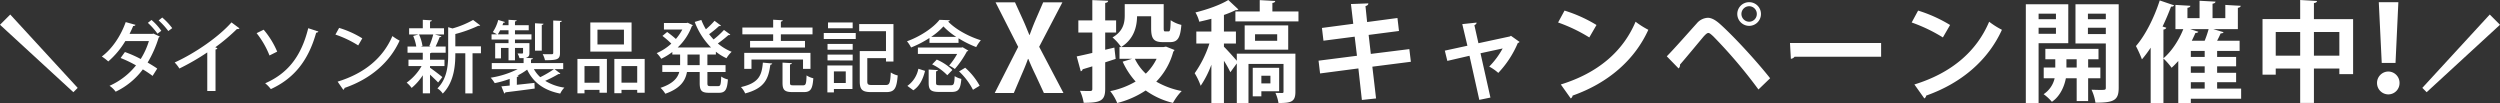 <svg xmlns="http://www.w3.org/2000/svg" width="1145.414" height="47.3" viewBox="0 0 1145.414 47.3">
  <rect x="0" y="0" width="1145.414" height="47.3" fill="#333333" stroke="none"/>
  <g id="Group_1400" data-name="Group 1400" transform="translate(-283.056 -1254.4)">
    <path id="Path_32" data-name="Path 32" d="M21.168-21.168,31.806-41.526H23l-3.51,8.1c-1.026,2.376-1.728,4.266-2.7,6.858h-.108c-.972-2.322-1.782-4.428-2.862-6.8L10.1-41.526H1.188L11.556-21.114.81,0H9.558l3.4-7.992c1.242-2.862,2.214-5.13,3.078-7.614H16.2c1.026,2.484,2,4.7,3.4,7.56L23.328,0h8.964Zm57.05.118H57.968v5.4h5.75l-4.3,1.3a34.926,34.926,0,0,0,5.95,9.1,37.324,37.324,0,0,1-11.65,4.4,21.631,21.631,0,0,1,3.2,5.45,42.435,42.435,0,0,0,13.05-5.75,35.946,35.946,0,0,0,12.5,5.7,25.081,25.081,0,0,1,4-5.45,37.353,37.353,0,0,1-11.65-4.3,31.228,31.228,0,0,0,7.8-13.75,1.478,1.478,0,0,0,.55-.75l-3.9-1.55Zm-5.75-8.65c0,4.95,1.25,6.4,5.4,6.4h3.2c3.45,0,4.75-1.7,5.25-7.9a14.485,14.485,0,0,1-4.9-2.15c-.1,4.4-.25,5.15-1,5.15h-1.45c-.6,0-.75-.2-.75-1.55V-40.7H60.368v5.1c0,3.35-.6,7.25-5.6,10.15a22.028,22.028,0,0,1,3.95,4.4c5.85-3.6,7.25-9.3,7.3-14.1h6.45Zm2.5,14.05a24.03,24.03,0,0,1-4.95,6.8,23.023,23.023,0,0,1-5-6.8ZM51.418-19.8v-7.9h5v-5.55h-5v-8c.95-.15,1.3-.45,1.35-1l-7.25-.3v9.3h-6.4v5.55h6.4v9.35c-2.7.65-5.2,1.2-7.15,1.6l1.85,6.8a1.064,1.064,0,0,0,.85-.9l4.45-1.35V-1.85c0,.7-.25.9-.95.95-.65,0-2.75,0-4.7-.1a21.71,21.71,0,0,1,1.7,5.5c7.8,0,9.85-1,9.85-6.4V-14.05c1.6-.5,3.2-1.05,4.8-1.55l-.6-5.2Zm60.3,1.8v3.25c-1.4-1.65-4.7-5.3-5.9-6.45v-1.45h5.5v-5.5h-5.5v-7.6a47.071,47.071,0,0,0,5.35-2.2,1.878,1.878,0,0,0,1.3-.3l-4.65-4.35c-3.55,2.2-9.55,4.35-15.05,5.7a16.257,16.257,0,0,1,1.75,4.25c1.8-.4,3.7-.85,5.55-1.35v5.85h-6.9v5.5h6a50.072,50.072,0,0,1-6.75,13.6,30.369,30.369,0,0,1,2.75,5.75,44.44,44.44,0,0,0,4.9-9.65V4.6h5.75V-14.75a46.4,46.4,0,0,1,2.95,5.25l2.95-4.05V4.6h5.35V-13.3h16.05V-.6c0,.45-.15.6-.6.6s-1.8,0-3.1-.05a19.163,19.163,0,0,1,1.4,4.65c5.75,0,7.75-.5,7.75-5.15V-18Zm16.3-23.25c.9-.1,1.25-.45,1.3-.9l-7.1-.4v5.2h-11.15v4.55h28.9v-4.55h-11.95Zm-12.7,10.3v11.1h19.95v-11.1Zm4.75,7.05v-3h10.15v3Zm11.05,12.35h-12.1V1.55h3.95V-.8h8.15Zm-4,7.15h-4.15V-7.9h4.15Zm64.35-9.9-.7-5.8-17.65,2.2-1-8.7,13.9-1.8-.7-5.95-13.9,1.85-.75-7.3c.95-.25,1.35-.75,1.3-1.25l-7.95.3,1.05,9.05-14.35,1.9.7,5.85,14.3-1.85,1.05,8.75-17.6,2.25.7,5.85,17.55-2.3,1.6,14.45,6.5-.7-1.7-14.55Zm45.85-11.9-.5.3-14.4,3.1-1.85-8.25c.6-.3,1-.65,1-1.2l-6.55.7,2.35,9.9-10.35,2.25,1.15,4.7,10.15-2.35,4.5,20.2,5.1-1.05-4.55-20.3,10.15-2.2a36.775,36.775,0,0,1-6.15,8.3,21.79,21.79,0,0,1,4.15,2.9,45.716,45.716,0,0,0,8.95-13.7,1.237,1.237,0,0,0,.8-.5Zm21.6-6.1a73.009,73.009,0,0,1,14.3,6.85l3.3-5.7a64.872,64.872,0,0,0-14.65-6.6Zm5.8,34.8a1.747,1.747,0,0,0,.85-1.3c16.55-5.85,28.5-16.5,34.7-30.15a37.842,37.842,0,0,1-5.85-3.7c-5.8,13.75-17.4,23.55-34.25,28.75Zm76.3-38.7a5.463,5.463,0,0,0,5.45,5.45,5.42,5.42,0,0,0,5.4-5.45,5.378,5.378,0,0,0-5.4-5.4A5.419,5.419,0,0,0,341.018-36.2Zm5.45,3.55a3.564,3.564,0,0,1-3.55-3.55,3.564,3.564,0,0,1,3.55-3.55,3.521,3.521,0,0,1,3.5,3.55A3.52,3.52,0,0,1,346.468-32.65Zm-32.35,21.4a1.963,1.963,0,0,0,.65-1.75c3.15-3.6,9.2-10.95,10.9-12.95.9-.95,1.5-1.5,2.05-1.55.6,0,1.2.55,2.25,1.5a225.477,225.477,0,0,1,20.75,24.4l5.35-5.15c-6.65-8.4-17.25-19.8-23.2-25.05-1.85-1.6-3.65-2.65-5.35-2.65a7.054,7.054,0,0,0-5.05,2.55c-3.25,3.6-10.1,11.4-13.75,15.1Zm51.45-4.4a2.417,2.417,0,0,0,1.7-.95h39.65v-6.3h-41.75Zm55.35-16.65a73.008,73.008,0,0,1,14.3,6.85l3.3-5.7a64.872,64.872,0,0,0-14.65-6.6Zm5.8,34.8a1.747,1.747,0,0,0,.85-1.3c16.55-5.85,28.5-16.5,34.7-30.15a37.843,37.843,0,0,1-5.85-3.7c-5.8,13.75-17.4,23.55-34.25,28.75Zm69.25-43.15V-22.7h13.9V-2.45c0,1.05-.25,1.05-2.75,1.05-1.1,0-2.5-.05-3.8-.1a21.463,21.463,0,0,1,1.8,5.95c8.5,0,10.65-1.1,10.65-6.85V-40.65Zm13.9,6.85h-8.2v-2.55h8.2Zm-8.2,3.9h8.2V-27h-8.2Zm5.7,18.25h-5.6v-3.8h4.75V-20.2h-24.35v4.75h4.55v3.8h-5.3v4.9h5a11.839,11.839,0,0,1-5.05,7.3,21.207,21.207,0,0,1,3.8,3.5c4.05-2.75,5.8-7.6,6.4-10.8h4.95V3.7h5.25V-6.75h5.6Zm-15.55-3.8h4.7v3.8h-4.7Zm.85-25.2h-19.45V4.6h5.85V-22.8h13.6Zm-5.65,6.85h-7.95v-2.55h7.95Zm-7.95,3.9h7.95v2.8h-7.95ZM560.868-2V-4.95h8.7v-4.3h-8.7V-12.2h8.7v-4.3h-8.7v-2.75h10.3v-4.7h-10.3c.6-1.15,1.2-2.35,1.6-3.35.75,0,1.2-.2,1.35-.55l-4.7-1.4h11.25V-39c.9-.2,1.25-.45,1.3-.95-2.15-.1-4.85-.25-7.05-.4v6.05h-5.85v-6.6c.9-.15,1.3-.45,1.35-.95l-7.3-.4v7.95h-5.55V-39c.95-.2,1.3-.45,1.35-.95l-6.85-.4v11.1h3.6c-2.05,5.2-5.5,10.35-9.1,13.35V-29.05c.8-.1,1.2-.45,1.3-.85l-1.7-.55c1.45-3,2.75-6.1,3.9-9.15a1.232,1.232,0,0,0,1.4-.55l-6.6-2.25c-2.55,8-6.75,16.2-10.9,20.9a54.6,54.6,0,0,1,2.75,6.1,51.366,51.366,0,0,0,4-5.35V4.7h5.85V-15.8a30.043,30.043,0,0,1,3.75,4.25c1.05-.95,2.05-2,3.05-3.1V4.65h5.75v-2h23.05V-2Zm-12.05-14.5v-2.75h6.35v2.75Zm0,7.25V-12.2h6.35v2.95Zm8.15-20a47.347,47.347,0,0,1-1.8,5.3h-5.9c.6-1.2,1.15-2.35,1.65-3.55.75,0,1.2-.2,1.35-.55l-3.75-1.2Zm-1.8,24.3V-2h-6.35V-4.95Zm50.05-36.25c1-.15,1.35-.45,1.4-.95l-7.7-.45v8.75h-17.25V-8.4h6.05v-2.8h11.2V4.55h6.3V-11.2h11.65v2.55h6.3v-25.2h-17.95Zm-17.5,13.25h11.2V-17.1h-11.2Zm17.5,0h11.65V-17.1h-11.65ZM642.6-13.77l1.3-27.81h-8.964l1.35,27.81ZM639.31.648a5.152,5.152,0,0,0,5.13-5.238,5.186,5.186,0,0,0-5.13-5.238,5.232,5.232,0,0,0-5.184,5.238A5.2,5.2,0,0,0,639.31.648Z" transform="translate(738 1297)" fill="#fff"/>
    <path id="Path_31" data-name="Path 31" d="M29.736-30.24a30.754,30.754,0,0,1,4.428,4.86l1.8-1.332a30.231,30.231,0,0,0-4.572-4.86ZM24.8-29.124A29.58,29.58,0,0,1,29.2-24.156l1.764-1.332a26.278,26.278,0,0,0-4.5-4.968Zm2.52,4.9-.4.144H16.416c.576-1.188,1.224-2.484,1.656-3.636a.969.969,0,0,0,1.08-.5l-4.5-1.26C12.492-23.4,8.6-17.352,3.708-13.716A23.683,23.683,0,0,1,6.66-11.448a38.453,38.453,0,0,0,7.812-9.324h10.8a34.384,34.384,0,0,1-3.744,8.208,52.392,52.392,0,0,0-7.236-3.2l-1.98,2.736a54.633,54.633,0,0,1,7.056,3.384A32.37,32.37,0,0,1,7.236-.288a11.17,11.17,0,0,1,2.808,2.7A33.4,33.4,0,0,0,22.5-7.812a48.1,48.1,0,0,1,4.464,2.988l2.124-3.348c-1.152-.864-2.988-1.944-4.392-2.772a51.539,51.539,0,0,0,5.076-11.484.993.993,0,0,0,.5-.432ZM63.108-29.34c-5.652,6.444-16.416,14-26.028,18.36a15.949,15.949,0,0,1,2.16,2.772,106.559,106.559,0,0,0,12.78-7.38V2.088H55.8V-16.92a.983.983,0,0,0,.864-.612c-.216-.072-.648-.252-.972-.4a89.007,89.007,0,0,0,9.936-8.388,1.351,1.351,0,0,0,.36.036,1.077,1.077,0,0,0,.792-.324ZM98.28-26.676C94.9-13.032,88.308-5.724,78.552-1.44a14.974,14.974,0,0,1,2.592,2.664c10.188-4.68,17.064-12.564,20.772-25.848.576-.036.864-.216,1.008-.54ZM74.628-24.408a40.107,40.107,0,0,1,5.9,10.224l3.528-1.764a38.97,38.97,0,0,0-6.192-10.044Zm36.108.648a49.3,49.3,0,0,1,10.44,4.968l1.872-3.24a44.462,44.462,0,0,0-10.62-4.788Zm3.6,25.308a1.152,1.152,0,0,0,.576-.864c12.06-4.14,20.772-11.844,25.236-21.672a24,24,0,0,1-3.312-2.088C132.588-13.14,124.164-6.012,111.744-2.2ZM154.08-9.324H160.7V-12.24H154.08v-2.952a1.605,1.605,0,0,0,.648-.252h6.516v-2.844h-4.608a46.412,46.412,0,0,0,1.836-4.284c.468-.036.756-.144.828-.4l-2.952-.828h4.14V-26.64H154.08V-29.7c.576-.072.792-.288.828-.576l-4.14-.252v3.888H144.5V-23.8h4.248l-2.376.684a20.854,20.854,0,0,1,1.4,4.824h-4v2.844h6.984v3.2h-6.552v2.916h6.012a24.174,24.174,0,0,1-6.84,7.6A13.143,13.143,0,0,1,145.656.684a25.649,25.649,0,0,0,5.112-5.8v8.28h3.312V-5.4c1.368,1.26,2.952,2.772,3.708,3.6l1.944-2.484c-.864-.756-4.464-3.492-5.652-4.284Zm11.592-9.036v-5.652a59.462,59.462,0,0,0,10.512-3.78.981.981,0,0,0,.9-.18l-3.276-2.484a42.121,42.121,0,0,1-9.432,3.888l-1.98-.576v12.456c0,5-.468,11.124-4.932,15.588a8.118,8.118,0,0,1,2.448,2.376c5.652-5.652,5.76-14.328,5.76-18.468h4.572V3.2h3.312v-18.4h3.852V-18.36Zm-11.268.072h-4.572l.792-.252A19.6,19.6,0,0,0,149.04-23.8h6.516a39.724,39.724,0,0,1-1.8,5.292ZM215.1-7.92v-2.772H200.34v-1.62c.612-.108.828-.288.864-.612l-3.312-.18c1.548-.432,1.728-1.008,1.728-2.412v-4.32H193v-1.656h7.56v-2.376H193V-25.74h6.3v-2.3H193v-1.728c.54-.072.756-.252.792-.54l-3.744-.216v2.484h-2.808a9.212,9.212,0,0,0,.432-1.152.682.682,0,0,0,.756-.324l-3.1-.936a17.931,17.931,0,0,1-2.484,5.544c.54.288,1.332.684,1.908,1.044h-2.484v2.376h7.776v1.656h-6.12v6.984h2.664V-17.64h3.456v5.688H193V-17.64H196.7v2.16c0,.288-.108.36-.4.4-.288,0-1.116,0-2.124-.036a10.493,10.493,0,0,1,.9,2.16c.72,0,1.332,0,1.872-.036v2.3h-14.58V-7.92H194.22A41.75,41.75,0,0,1,181.872-4a13.412,13.412,0,0,1,1.836,2.484,43.615,43.615,0,0,0,6.876-1.944V-.4c-1.4.144-2.7.252-3.816.36L188.1,3.24a.653.653,0,0,0,.5-.54c3.312-.4,8.532-1.044,13.428-1.728l-.108-2.592c-2.7.288-5.472.612-8.064.864v-3.6c.54-.036.792-.252.828-.54l-.576-.072A27.737,27.737,0,0,0,198.576-7.7c2.772,5.868,7.668,9.5,15.156,10.98A9.82,9.82,0,0,1,215.64.54a22.62,22.62,0,0,1-8.784-3.1,59.333,59.333,0,0,0,6.084-3.132A.85.85,0,0,0,213.8-5.9L211.14-7.92ZM190.044-25.74v1.872h-4.9a21.609,21.609,0,0,0,1.08-1.872ZM210.852-7.92a48.705,48.705,0,0,1-6.264,3.672,14.422,14.422,0,0,1-2.916-3.672ZM210.528-30.2v14.8c0,.468-.18.612-.684.648-.54,0-2.3,0-4.14-.036a11.246,11.246,0,0,1,1.044,2.772c5.616,0,6.876-.36,6.876-3.312V-29.448c.576-.072.792-.288.828-.576Zm-8.352,1.26V-16.38h3.1V-28.152c.54-.108.756-.288.792-.576Zm25.344-.36v13.356h18.9V-29.3Zm3.276,10.08v-6.8h12.132v6.8Zm-5.94,22.392V1.584h6.876v1.3h3.384V-12.6h-13.5V3.168Zm6.876-4.86h-6.876V-9.324h6.876Zm6.8,4.788h3.276V1.584h7.2v1.3h3.42V-12.6h-13.9Zm3.276-12.42h7.2v7.6h-7.2Zm43.236-6.588a24.168,24.168,0,0,0,4.86,2.988,13.574,13.574,0,0,1,2.376-2.952,23.225,23.225,0,0,1-6.336-3.816,54.626,54.626,0,0,0,4.86-3.852.826.826,0,0,0,.864-.216l-2.916-2.124A37.741,37.741,0,0,1,284-21.528c-.72-.756-1.4-1.584-2.052-2.412a47.3,47.3,0,0,0,4.572-3.744,1,1,0,0,0,.324.036.632.632,0,0,0,.54-.216l-2.952-2.2a37.079,37.079,0,0,1-3.96,3.888,27.7,27.7,0,0,1-2.088-4.284l-3.024.9a33.074,33.074,0,0,0,7.452,11.7H267.552a25.5,25.5,0,0,0,6.48-9.756,1.094,1.094,0,0,0,.468-.432c-.648-.324-1.332-.612-2.376-1.152l-.54.144H261.252v2.988h8.424a22.956,22.956,0,0,1-2.952,4.32c-1.116-1.008-2.7-2.268-4-3.2l-2.16,1.8a40.962,40.962,0,0,1,4.068,3.528,23.5,23.5,0,0,1-6.7,4.356,14.331,14.331,0,0,1,2.088,2.592,29.952,29.952,0,0,0,5.076-3.1v1.152h3.564v4.86H260.5v3.132h7.776c-.756,2.772-2.916,5.4-8.6,7.272a12.043,12.043,0,0,1,2.2,2.7C268.812.936,271.116-2.7,271.8-6.624h5.832v5.04c0,3.492.864,4.5,4.32,4.5h4.464c2.88,0,3.816-1.368,4.14-6.12a8.618,8.618,0,0,1-3.06-1.332c-.144,3.672-.324,4.392-1.4,4.392h-3.564c-1.152,0-1.368-.18-1.368-1.44v-5.04h8.316V-9.756H281.16v-4.86h3.888Zm-13,6.156v-4.86h5.58v4.86Zm56.34-5.616H298.044v7.308h3.312v-4.248h23.616v4.248h3.42ZM319-10.08c.612-.072.828-.288.864-.576l-4.284-.252v9.216c0,3.312.936,4.284,4.644,4.284H325.3c3.1,0,4.032-1.26,4.392-6.336a9.892,9.892,0,0,1-3.1-1.3c-.108,3.96-.36,4.536-1.62,4.536h-4.32C319.248-.5,319-.648,319-1.728ZM300.708-20.844v3.024h25.164v-3.024H314.82v-3.024h14.508V-27H314.82v-2.7c.612-.108.828-.288.864-.612l-4.392-.252V-27H297.18v3.132h14.112v3.024Zm5.868,9.936c-.5,5.76-1.764,9.324-10.044,11.2A10.325,10.325,0,0,1,298.476,3.2C307.584.792,309.132-3.672,310-9.936c.5-.072.828-.288.864-.576Zm29.556,1.3V2.736h2.988V1.188h8.5v-10.8Zm8.424,8.028H339.12V-6.876h5.436ZM336.42-29.3v2.664h11.3V-29.3Zm18,16.344h8.568v1.548h3.42V-28.584h-15.7v3.276h12.276V-16.2H350.964V-2.34c0,3.924,1.26,4.932,5.328,4.932h6.768c3.852,0,4.824-1.656,5.292-7.632a9.208,9.208,0,0,1-3.168-1.368c-.252,4.9-.54,5.76-2.376,5.76h-6.156c-1.872,0-2.232-.252-2.232-1.728Zm-5.292-8.784V-24.48H334.476v2.736Zm-1.4,4.932v-2.664H336.2v2.664Zm0,4.9V-14.58H336.2v2.664Zm48.492-8.064v-2.088a47.1,47.1,0,0,0,8.1,4.032,17.782,17.782,0,0,1,2.124-3.132c-5.328-1.62-11.556-4.932-15.012-8.6a.945.945,0,0,0,.828-.576l-4.752-.18c-2.88,3.672-8.856,7.668-14.9,9.828a16.158,16.158,0,0,1,1.872,2.844,47.819,47.819,0,0,0,8.424-4.356v2.232Zm-12.528-2.736A29.68,29.68,0,0,0,389.3-27.5a31.5,31.5,0,0,0,5.868,4.788Zm13.86,4.9H377.6V-14.9h18A30.441,30.441,0,0,1,391.9-9.576a17.558,17.558,0,0,1,2.628,1.584,44.148,44.148,0,0,0,5.544-8.064,1.06,1.06,0,0,0,.648-.36l-2.628-1.548Zm-4.14,10.26a23.877,23.877,0,0,0-7.164-4.752l-2.124,2.2a23.782,23.782,0,0,1,6.948,4.968ZM405.9-.324a30.573,30.573,0,0,0-6.624-8.244l-2.808,1.692a30.56,30.56,0,0,1,6.372,8.424ZM377.82-8.1a12.514,12.514,0,0,1-5.04,7.848l2.736,2.016c3.06-2.016,4.5-5.436,5.364-8.892Zm8.1,1.188c.576-.072.792-.288.828-.576l-4.212-.252v6.084c0,3.2.936,4.176,4.824,4.176h5.652c3.168,0,4.1-1.188,4.5-5.976a9.984,9.984,0,0,1-3.06-1.26c-.144,3.672-.4,4.176-1.728,4.176h-4.968c-1.584,0-1.836-.144-1.836-1.152Z" transform="translate(326 1294)" fill="#fff"/>
    <path id="Path_28" data-name="Path 28" d="M1,0H7.639L5.721,45.608h-2.8Z" transform="translate(282.349 1266.456) rotate(-45)" fill="#fff"/>
    <path id="Path_30" data-name="Path 30" d="M0,45.608H6.639L4.72,0h-2.8Z" transform="translate(1396.22 1297.999) rotate(-135)" fill="#fff"/>
  </g>
</svg>
